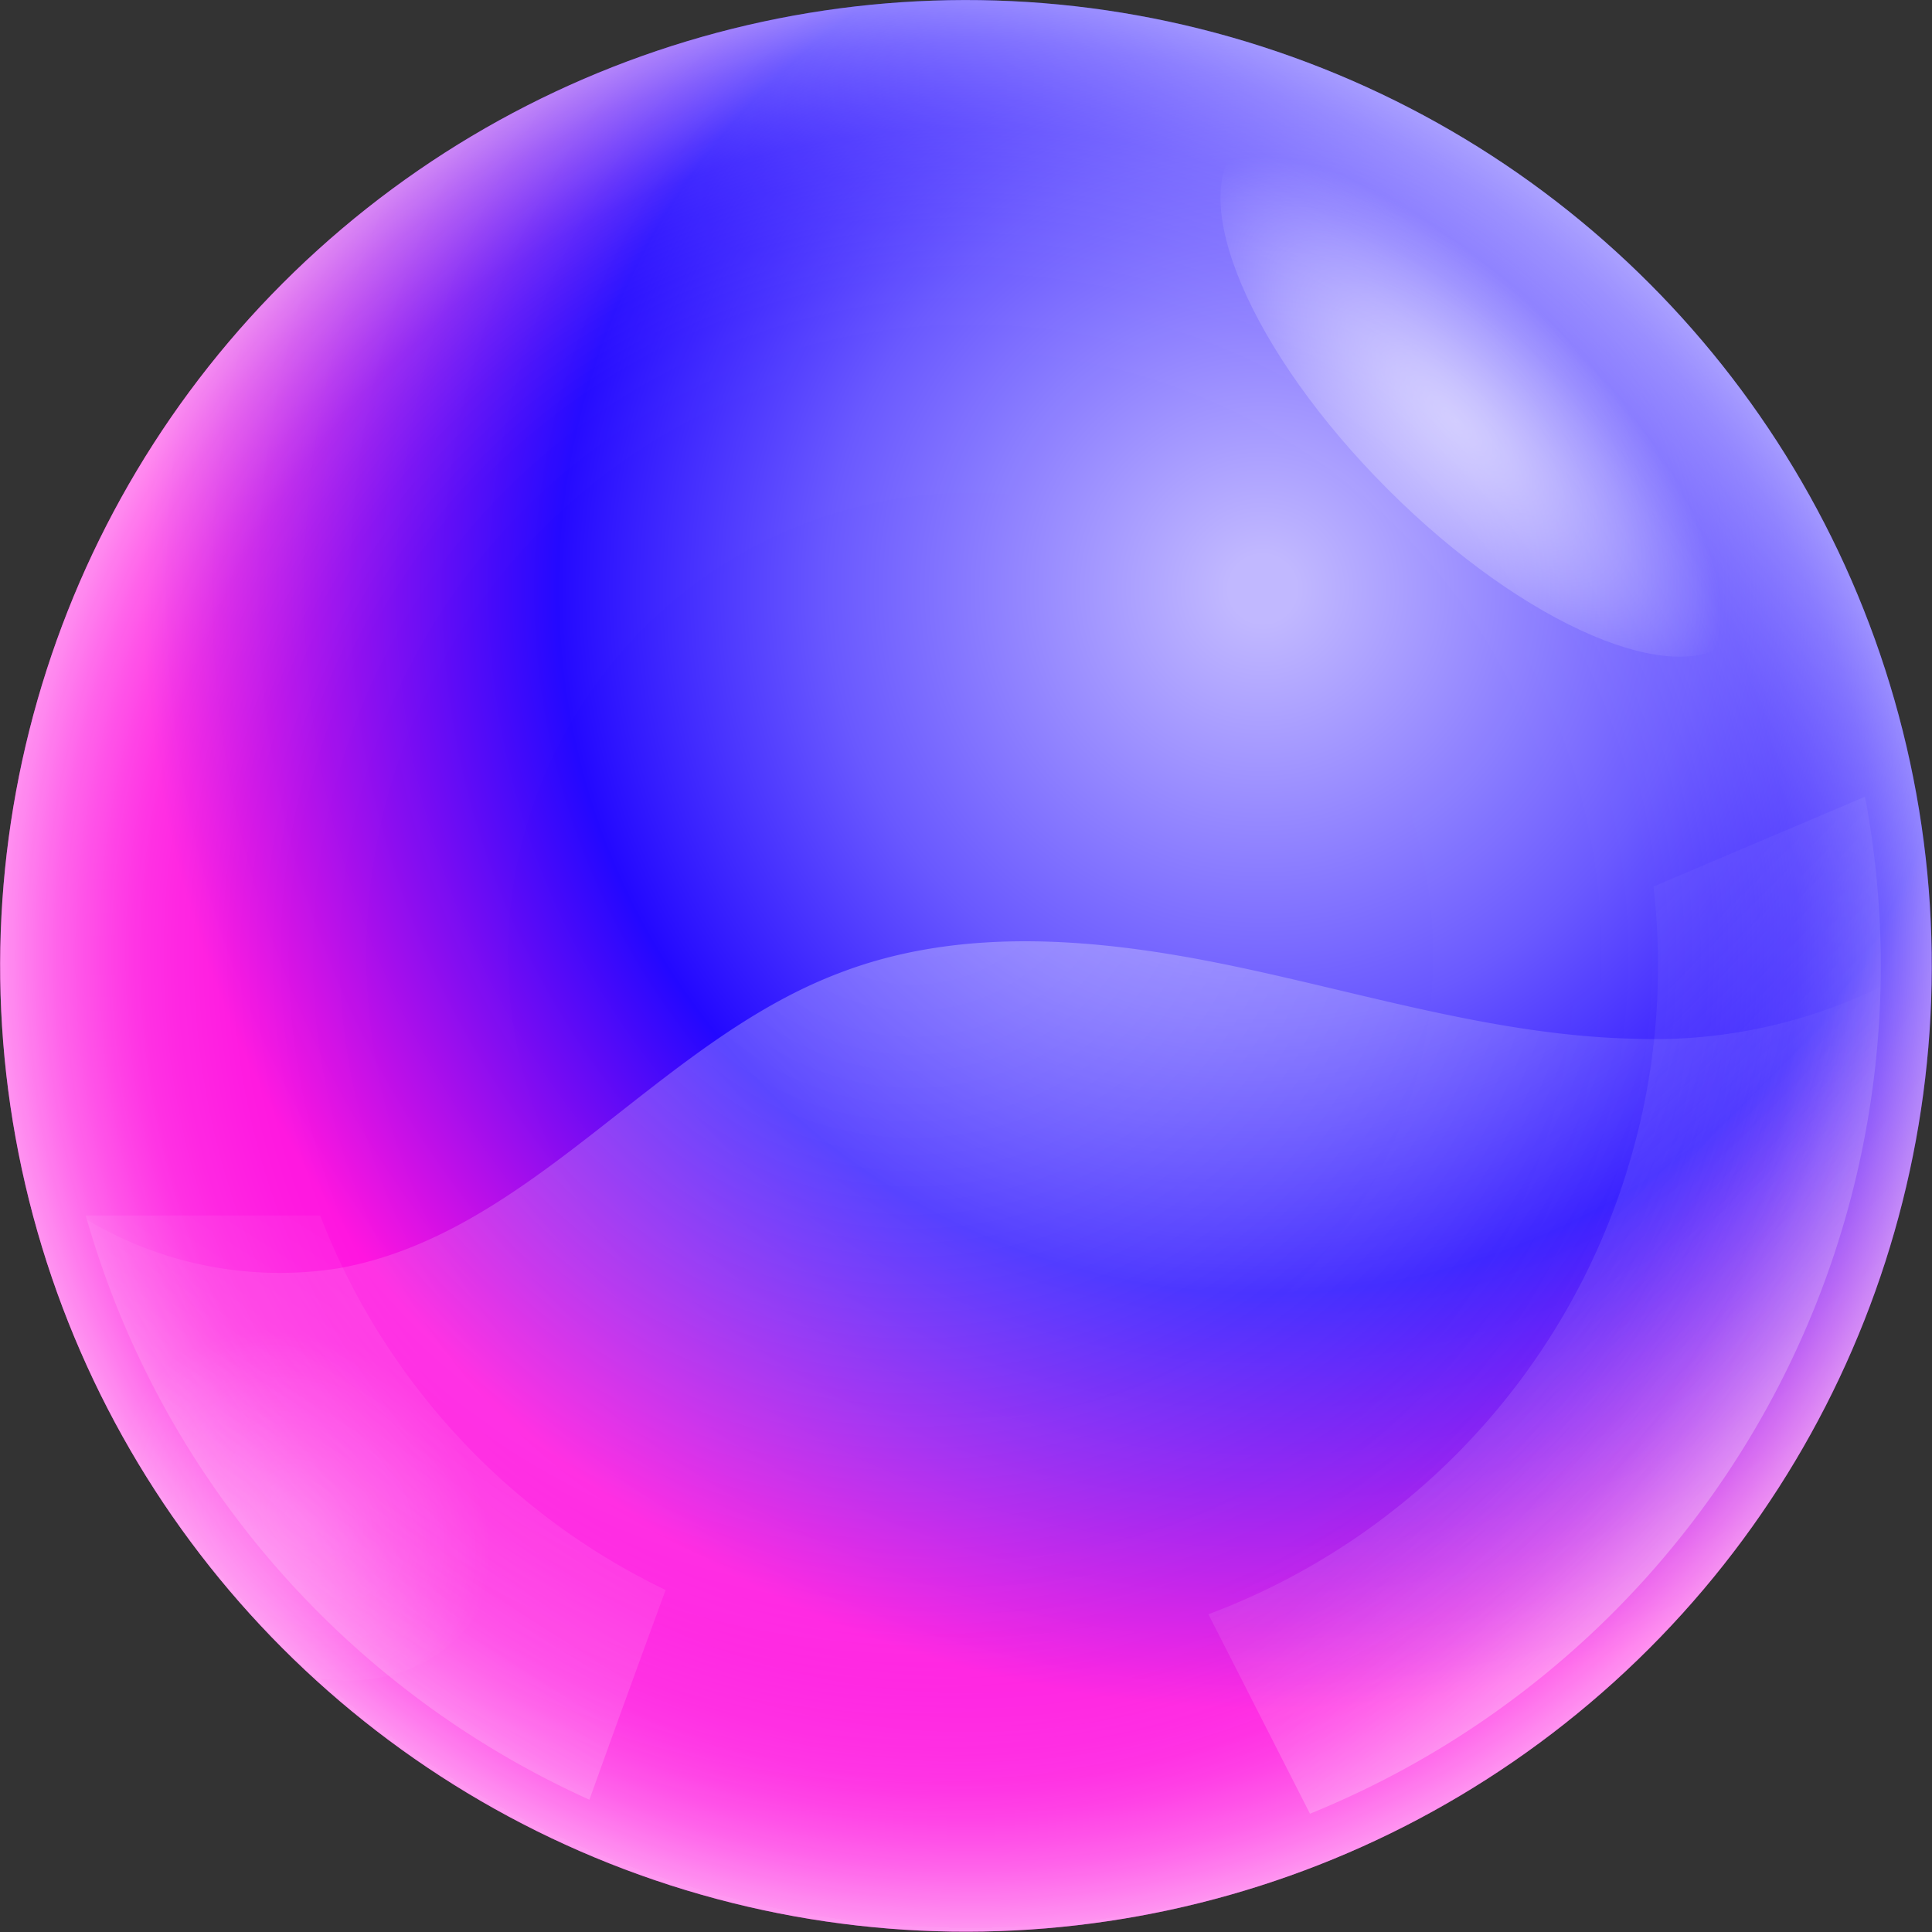 <?xml version="1.0" encoding="UTF-8"?> <svg xmlns="http://www.w3.org/2000/svg" xmlns:xlink="http://www.w3.org/1999/xlink" viewBox="0 0 140.95 140.95"><rect x="0" y="0" width="140.95" height="140.95" fill="#333333" stroke="none"/> <defs> <style>.cls-1{fill:none;}.cls-2{clip-path:url(#clip-path);}.cls-3{fill:url(#Degradado_sin_nombre_345);}.cls-4{opacity:0.57;fill:url(#Degradado_sin_nombre_36);}.cls-5{opacity:0.58;fill:url(#Degradado_sin_nombre_62);}.cls-6{opacity:0.17;fill:url(#Degradado_sin_nombre_62-2);}.cls-7{opacity:0.45;fill:url(#Degradado_sin_nombre_38);}.cls-8,.cls-9{opacity:0.3;}.cls-8{fill:url(#Degradado_sin_nombre_38-2);}.cls-9{fill:url(#Degradado_sin_nombre_310);}</style> <clipPath id="clip-path"> <circle class="cls-1" cx="70.47" cy="70.47" r="70.46" transform="translate(-13.26 16.42) rotate(-12.16)"></circle> </clipPath> <radialGradient id="Degradado_sin_nombre_345" cx="92.12" cy="42.97" r="81.69" gradientTransform="translate(16.42 -13.26) rotate(12.16)" gradientUnits="userSpaceOnUse"> <stop offset="0.03" stop-color="#c1b8ff"></stop> <stop offset="0.39" stop-color="#6958ff"></stop> <stop offset="0.63" stop-color="#2308ff"></stop> <stop offset="1" stop-color="#ff11df"></stop> </radialGradient> <radialGradient id="Degradado_sin_nombre_36" cx="70.81" cy="69.7" r="70.96" gradientTransform="translate(16.42 -13.26) rotate(12.16)" gradientUnits="userSpaceOnUse"> <stop offset="0.4" stop-color="#fff" stop-opacity="0"></stop> <stop offset="0.62" stop-color="#fff" stop-opacity="0.01"></stop> <stop offset="0.7" stop-color="#fff" stop-opacity="0.03"></stop> <stop offset="0.76" stop-color="#fff" stop-opacity="0.08"></stop> <stop offset="0.81" stop-color="#fff" stop-opacity="0.15"></stop> <stop offset="0.85" stop-color="#fff" stop-opacity="0.23"></stop> <stop offset="0.88" stop-color="#fff" stop-opacity="0.34"></stop> <stop offset="0.91" stop-color="#fff" stop-opacity="0.47"></stop> <stop offset="0.94" stop-color="#fff" stop-opacity="0.61"></stop> <stop offset="0.97" stop-color="#fff" stop-opacity="0.78"></stop> <stop offset="1" stop-color="#fff" stop-opacity="0.96"></stop> <stop offset="1" stop-color="#fff"></stop> </radialGradient> <radialGradient id="Degradado_sin_nombre_62" cx="2.64" cy="-509.27" r="25.5" gradientTransform="matrix(0.76, 0.51, 0.06, 0.56, 134.68, 314.56)" gradientUnits="userSpaceOnUse"> <stop offset="0" stop-color="#fff"></stop> <stop offset="0.09" stop-color="#fff" stop-opacity="0.96"></stop> <stop offset="0.23" stop-color="#fff" stop-opacity="0.86"></stop> <stop offset="0.42" stop-color="#fff" stop-opacity="0.68"></stop> <stop offset="0.64" stop-color="#fff" stop-opacity="0.45"></stop> <stop offset="0.89" stop-color="#fff" stop-opacity="0.15"></stop> <stop offset="1" stop-color="#fff" stop-opacity="0"></stop> </radialGradient> <radialGradient id="Degradado_sin_nombre_62-2" cx="-731.45" cy="989.43" r="14.9" gradientTransform="matrix(0.89, 0.38, -0.22, 0.84, 890.75, -442.32)" xlink:href="#Degradado_sin_nombre_62"></radialGradient> <linearGradient id="Degradado_sin_nombre_38" x1="60.79" y1="40.46" x2="134.19" y2="113.52" gradientUnits="userSpaceOnUse"> <stop offset="0" stop-color="#fff" stop-opacity="0"></stop> <stop offset="0.37" stop-color="#fff" stop-opacity="0.01"></stop> <stop offset="0.51" stop-color="#fff" stop-opacity="0.03"></stop> <stop offset="0.6" stop-color="#fff" stop-opacity="0.08"></stop> <stop offset="0.68" stop-color="#fff" stop-opacity="0.15"></stop> <stop offset="0.75" stop-color="#fff" stop-opacity="0.23"></stop> <stop offset="0.8" stop-color="#fff" stop-opacity="0.34"></stop> <stop offset="0.86" stop-color="#fff" stop-opacity="0.47"></stop> <stop offset="0.91" stop-color="#fff" stop-opacity="0.61"></stop> <stop offset="0.95" stop-color="#fff" stop-opacity="0.78"></stop> <stop offset="0.99" stop-color="#fff" stop-opacity="0.96"></stop> <stop offset="1" stop-color="#fff"></stop> </linearGradient> <linearGradient id="Degradado_sin_nombre_38-2" x1="75.07" y1="30.79" x2="14.52" y2="125.85" xlink:href="#Degradado_sin_nombre_38"></linearGradient> <radialGradient id="Degradado_sin_nombre_310" cx="-1422.63" cy="1489.05" r="72.98" gradientTransform="translate(-1191.7 1690.09) rotate(173.97)" gradientUnits="userSpaceOnUse"> <stop offset="0" stop-color="#fff"></stop> <stop offset="0.1" stop-color="#fff" stop-opacity="0.98"></stop> <stop offset="0.22" stop-color="#fff" stop-opacity="0.92"></stop> <stop offset="0.36" stop-color="#fff" stop-opacity="0.81"></stop> <stop offset="0.51" stop-color="#fff" stop-opacity="0.67"></stop> <stop offset="0.67" stop-color="#fff" stop-opacity="0.48"></stop> <stop offset="0.83" stop-color="#fff" stop-opacity="0.26"></stop> <stop offset="1" stop-color="#fff" stop-opacity="0"></stop> </radialGradient> </defs> <title>Ресурс 2</title> <g id="Слой_2" data-name="Слой 2"> <g id="OBJECTS"> <g class="cls-2"> <circle class="cls-3" cx="70.47" cy="70.47" r="70.46" transform="translate(-13.26 16.42) rotate(-12.16)"></circle> <circle class="cls-4" cx="70.47" cy="70.47" r="70.46" transform="translate(-13.26 16.42) rotate(-12.16)"></circle> <path class="cls-5" d="M101.25,35.7c-10-10-14.79-21.26-10.81-25.24s15.29.85,25.25,10.8,14.8,21.26,10.81,25.25S111.21,45.66,101.25,35.7Z"></path> <path class="cls-6" d="M14.12,117.65c-5.82-5.82-6.63-14.45-1.8-19.28s13.46-4,19.28,1.8,6.62,14.45,1.79,19.28S19.94,123.47,14.12,117.65Z"></path> <path class="cls-7" d="M136.05,58.13l-15.42,6.55a50.51,50.51,0,0,1-32.47,53.09l7.41,14.55A66.75,66.75,0,0,0,136.15,58.6C136.12,58.44,136.08,58.29,136.05,58.13Z"></path> <path class="cls-8" d="M48.56,116a50.49,50.49,0,0,1-25.2-27.32H6.25A66.71,66.71,0,0,0,43,131.3C44.72,126.51,46.67,121.14,48.56,116Z"></path> <path class="cls-9" d="M119.21,75.78c-9.82-.22-19.34-3.21-28.95-5.24S70.38,67.45,61.2,71C47.9,76.05,38.75,90,24.74,92.52A27.44,27.44,0,0,1,6.36,89l.06.21A66.74,66.74,0,0,0,137.2,72,37.63,37.63,0,0,1,119.21,75.78Z"></path> </g> </g> </g> </svg> 